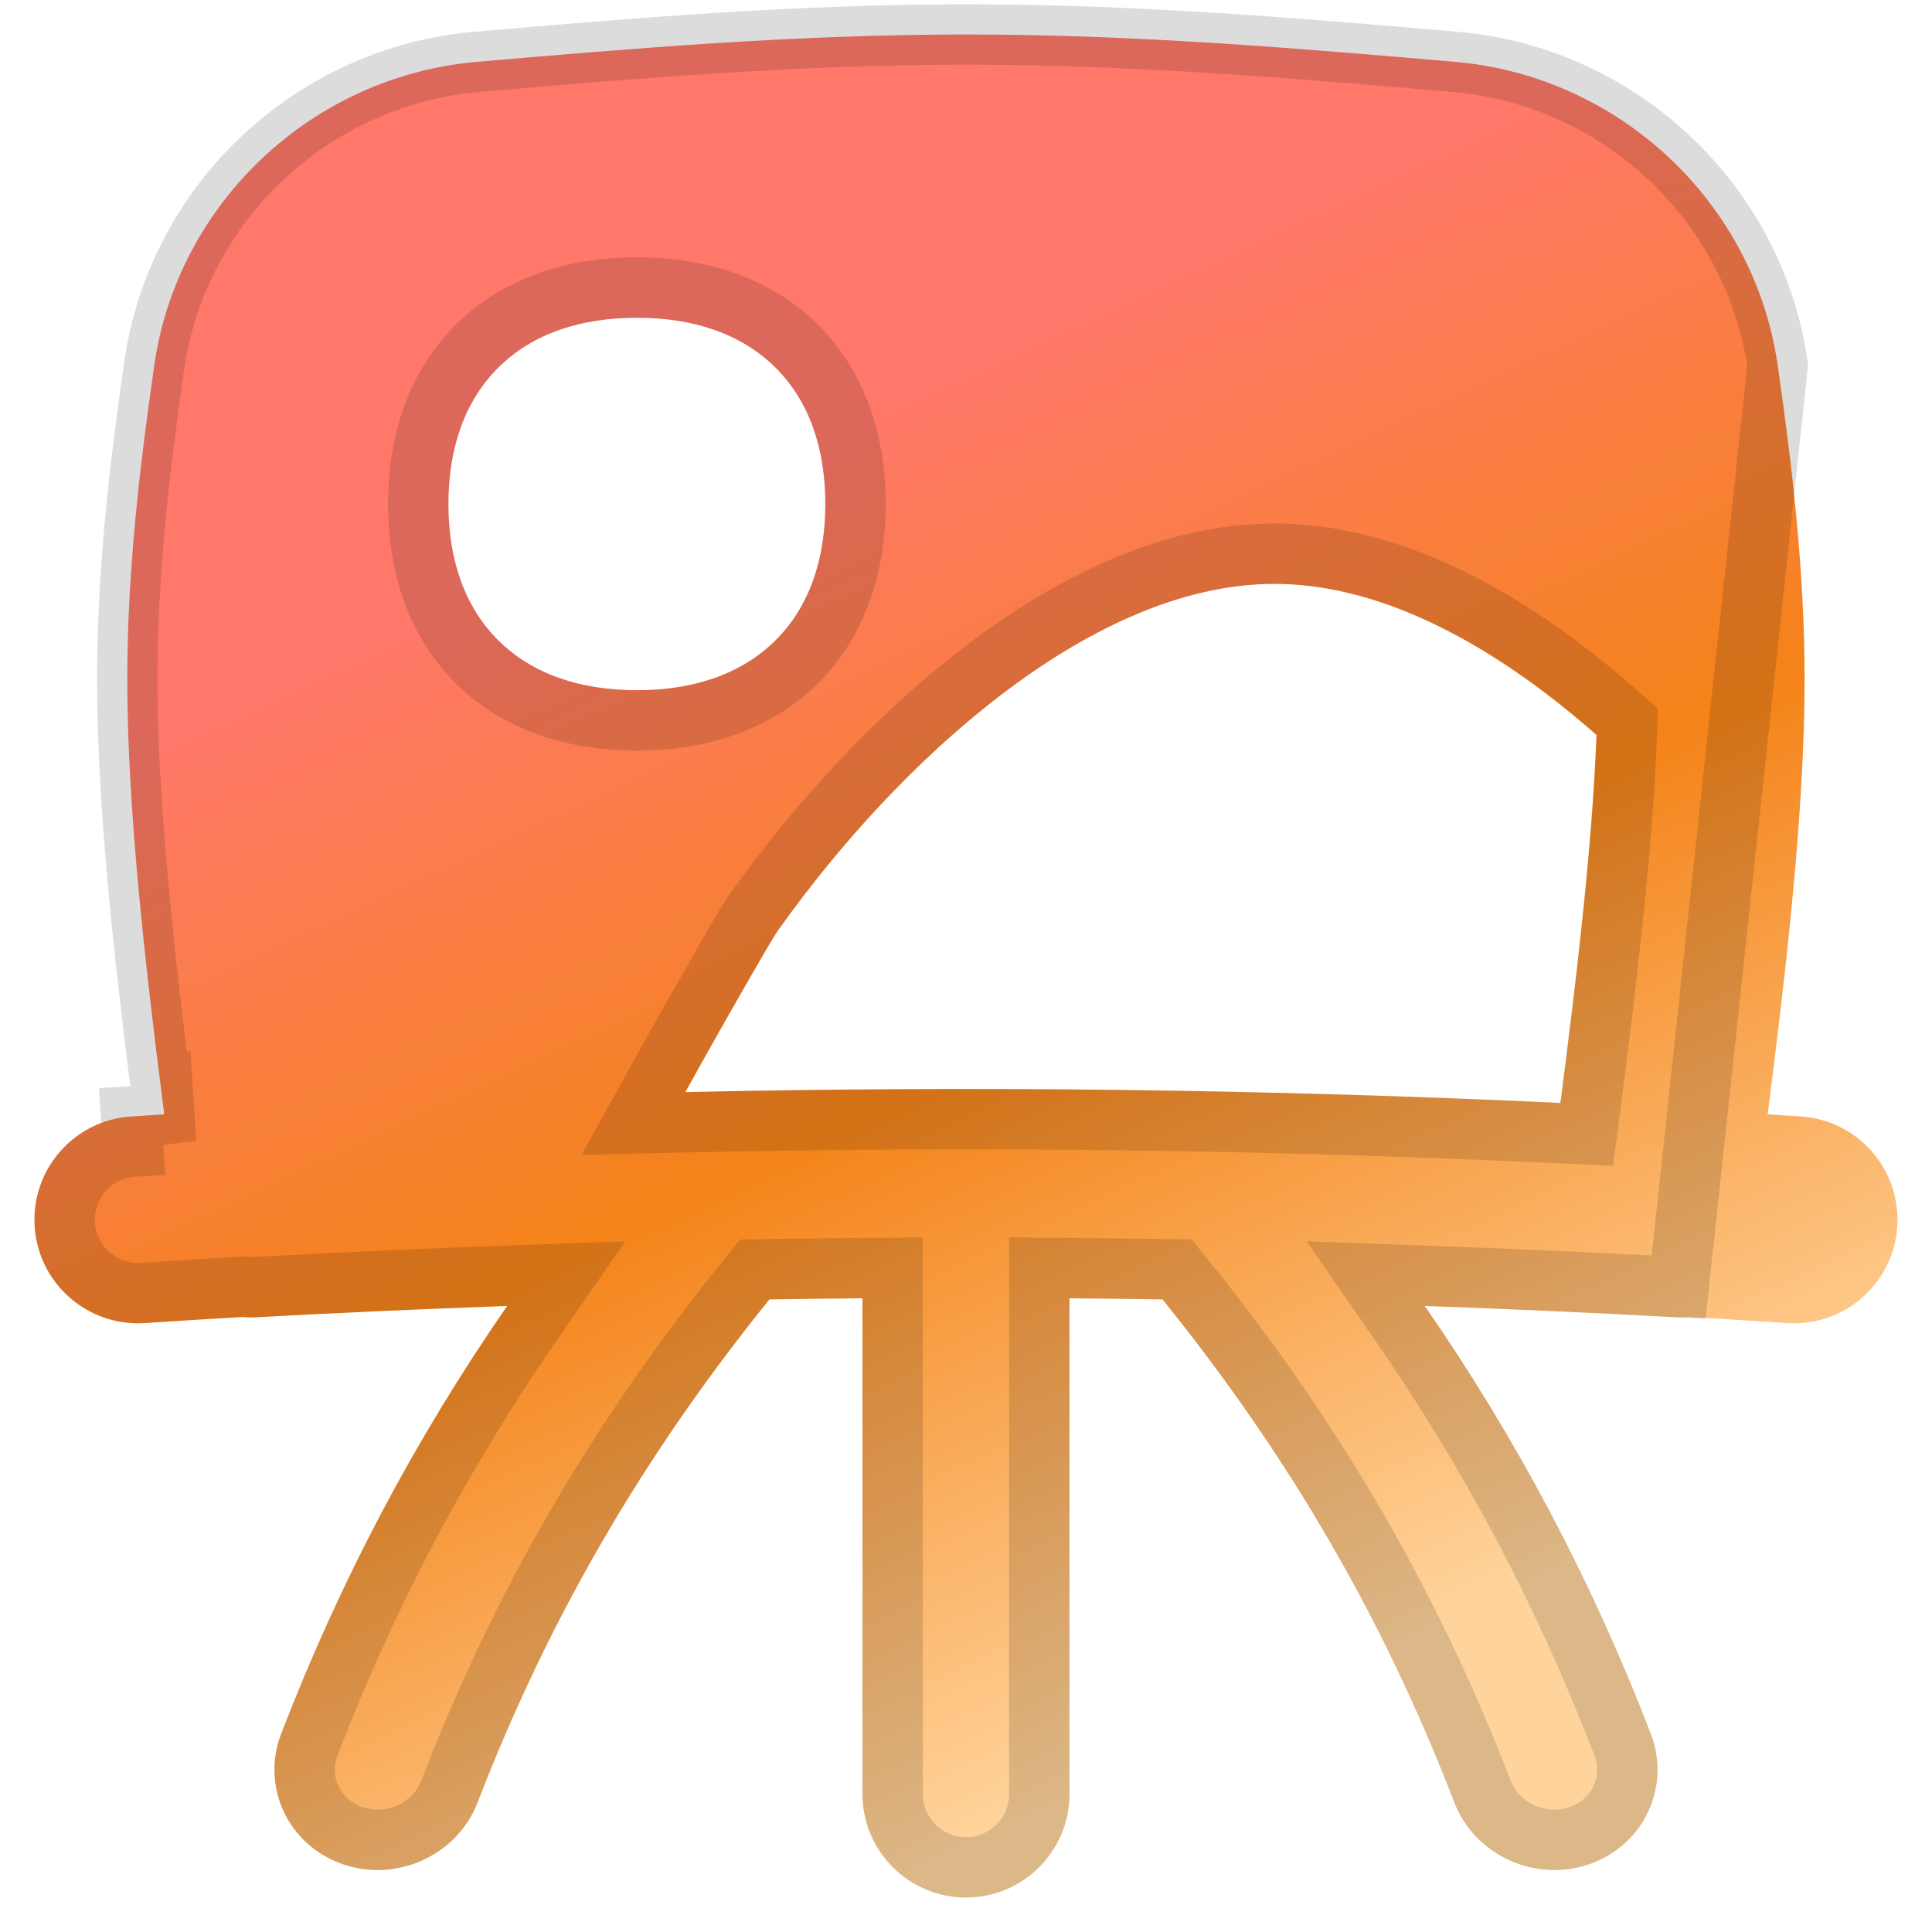 <svg width="32" height="32" viewBox="0 0 32 32" fill="none" xmlns="http://www.w3.org/2000/svg">
<g clip-path="url(#clip0_1894_6937)">
<path fill-rule="evenodd" clip-rule="evenodd" d="M7.893 1.025C10.479 0.801 13.203 0.571 15.999 0.571C18.796 0.571 21.52 0.801 24.105 1.025C26.814 1.26 29.055 3.345 29.444 6.05C29.681 7.702 29.89 9.45 29.89 11.25C29.89 13.442 29.577 16.124 29.278 18.457C29.461 18.469 29.644 18.48 29.827 18.492C30.772 18.554 31.487 19.371 31.425 20.315C31.363 21.26 30.547 21.976 29.602 21.914C29.058 21.878 28.515 21.844 27.972 21.813C27.908 21.82 27.842 21.823 27.776 21.819C26.382 21.743 24.99 21.68 23.599 21.631C25.124 23.837 26.36 26.166 27.342 28.717C27.68 29.595 27.226 30.562 26.328 30.875C25.429 31.189 24.426 30.73 24.087 29.852C22.91 26.795 21.334 24.097 19.255 21.522C18.741 21.514 18.228 21.508 17.714 21.504V29.715C17.714 30.661 16.946 31.429 16 31.429C15.053 31.429 14.285 30.661 14.285 29.715V21.504C13.772 21.508 13.258 21.514 12.744 21.522C10.665 24.097 9.089 26.795 7.912 29.852C7.574 30.73 6.571 31.189 5.672 30.875C4.773 30.562 4.319 29.595 4.657 28.717C5.639 26.166 6.875 23.837 8.4 21.631C7.009 21.68 5.617 21.743 4.223 21.819C4.157 21.823 4.091 21.82 4.027 21.813C3.484 21.844 2.941 21.878 2.397 21.914C1.452 21.976 0.636 21.26 0.574 20.315C0.512 19.371 1.228 18.554 2.172 18.492C2.355 18.48 2.538 18.469 2.721 18.457C2.421 16.124 2.108 13.442 2.108 11.25C2.108 9.45 2.318 7.702 2.555 6.05C2.944 3.345 5.185 1.26 7.893 1.025ZM25.845 18.268C21.006 18.041 16.182 17.982 11.351 18.089C12.053 16.823 12.789 15.547 12.872 15.431C13.897 13.984 15.187 12.576 16.571 11.517C17.93 10.477 19.514 9.671 21.108 9.671C22.701 9.671 24.287 10.477 25.645 11.517C25.915 11.723 26.182 11.943 26.443 12.174C26.372 14.034 26.11 16.218 25.845 18.268ZM12.836 6.081C12.267 5.519 11.467 5.263 10.549 5.263C9.63 5.263 8.83 5.519 8.261 6.081C7.69 6.644 7.427 7.436 7.427 8.348C7.427 9.259 7.69 10.052 8.261 10.614C8.83 11.176 9.63 11.432 10.549 11.432C11.467 11.432 12.267 11.176 12.836 10.614C13.408 10.052 13.67 9.259 13.67 8.348C13.67 7.436 13.408 6.644 12.836 6.081Z" fill="url(#paint0_linear_1894_6937)"/>
<path d="M27.803 21.32C26.406 21.243 25.011 21.181 23.617 21.132L22.621 21.096L23.188 21.916C24.691 24.089 25.908 26.383 26.876 28.896C27.11 29.507 26.8 30.181 26.163 30.403L26.163 30.403C25.514 30.629 24.794 30.294 24.554 29.672C23.358 26.565 21.754 23.822 19.644 21.208L19.497 21.025L19.263 21.022C18.748 21.014 18.233 21.008 17.718 21.004L17.214 21V21.504V29.715C17.214 30.385 16.67 30.929 16 30.929C15.329 30.929 14.785 30.385 14.785 29.715V21.504V21L14.281 21.004C13.767 21.008 13.252 21.014 12.737 21.022L12.502 21.026L12.355 21.208C10.245 23.822 8.642 26.565 7.445 29.672L7.445 29.672C7.206 30.294 6.485 30.629 5.837 30.403L5.836 30.403C5.199 30.181 4.889 29.507 5.124 28.896C6.092 26.383 7.309 24.089 8.811 21.916L9.378 21.096L8.383 21.132C6.988 21.181 5.593 21.244 4.196 21.32L4.196 21.32C4.158 21.322 4.121 21.32 4.085 21.316L4.042 21.311L3.998 21.314C3.454 21.345 2.909 21.379 2.364 21.415C1.695 21.459 1.117 20.952 1.073 20.283C1.029 19.613 1.536 19.035 2.205 18.991C2.205 18.991 2.205 18.991 2.205 18.991L2.172 18.492C2.189 18.491 2.205 18.49 2.221 18.489C2.222 18.5 2.224 18.51 2.225 18.521L2.721 18.457L2.689 17.958C2.679 17.959 2.668 17.959 2.658 17.96C2.379 15.749 2.108 13.288 2.108 11.25C2.108 9.45 2.318 7.702 2.555 6.05C2.944 3.345 5.185 1.26 7.893 1.025C10.479 0.801 13.203 0.571 15.999 0.571C18.796 0.571 21.52 0.801 24.105 1.025C26.814 1.26 29.055 3.345 29.444 6.05L27.803 21.32ZM25.822 18.768L26.282 18.789L26.341 18.332C26.605 16.284 26.871 14.079 26.943 12.193L26.952 11.956L26.774 11.799C26.505 11.561 26.229 11.334 25.949 11.12C24.555 10.053 22.862 9.171 21.108 9.171C19.353 9.171 17.661 10.053 16.267 11.12C14.836 12.215 13.513 13.662 12.464 15.142C12.405 15.226 12.183 15.604 11.91 16.08C11.627 16.574 11.266 17.211 10.914 17.846L10.492 18.608L11.362 18.588C16.182 18.482 20.994 18.541 25.822 18.768ZM13.188 5.725C12.498 5.045 11.557 4.763 10.549 4.763C9.54 4.763 8.599 5.045 7.91 5.725C7.218 6.407 6.927 7.342 6.927 8.348C6.927 9.353 7.218 10.289 7.91 10.971C8.599 11.65 9.54 11.932 10.549 11.932C11.557 11.932 12.498 11.65 13.188 10.971C13.879 10.289 14.17 9.353 14.17 8.348C14.17 7.342 13.879 6.407 13.188 5.725Z" stroke="black" stroke-opacity="0.14"/>
</g>
<defs>
<linearGradient id="paint0_linear_1894_6937" x1="11.499" y1="3.464" x2="24.7" y2="31.7" gradientUnits="userSpaceOnUse">
<stop offset="0.138" stop-color="#FF7869"/>
<stop offset="0.473" stop-color="#F48319"/>
<stop offset="0.848" stop-color="#FFD49C"/>
</linearGradient>
<clipPath id="clip0_1894_6937">
<rect width="32" height="32" fill="white"/>
</clipPath>
</defs>
</svg>

